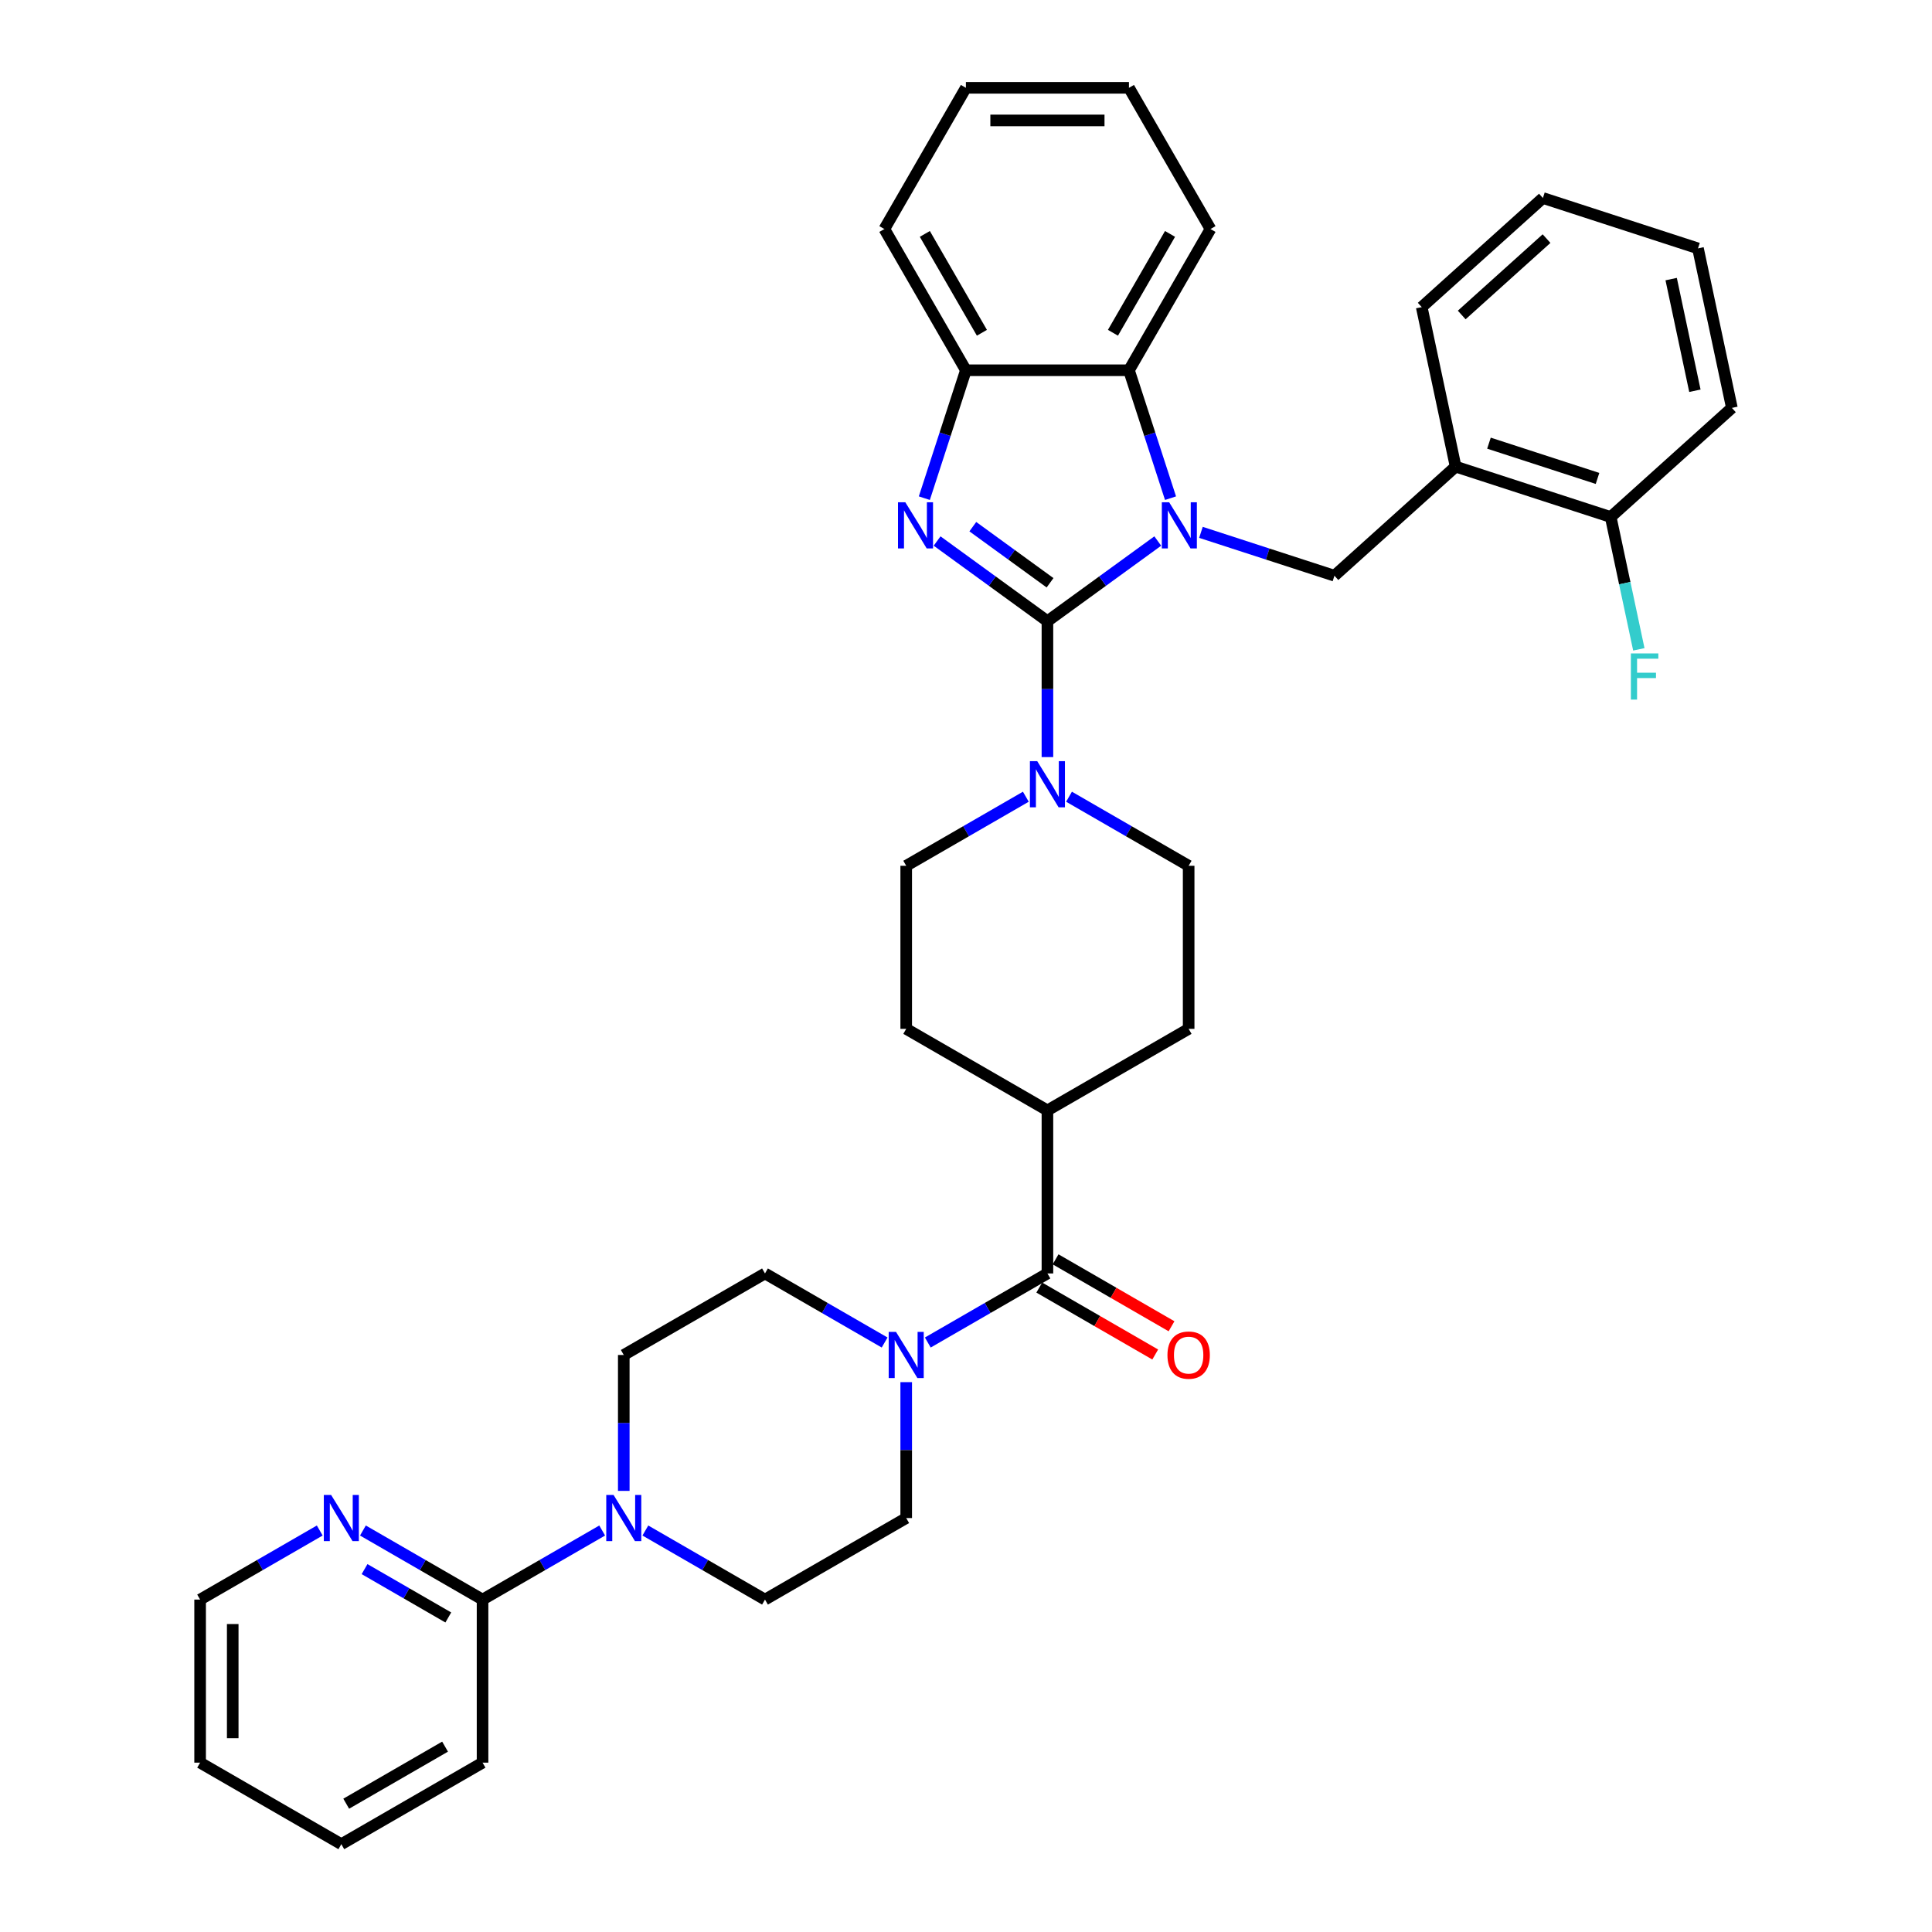 <?xml version='1.0' encoding='iso-8859-1'?>
<svg version='1.1' baseProfile='full'
              xmlns='http://www.w3.org/2000/svg'
                      xmlns:rdkit='http://www.rdkit.org/xml'
                      xmlns:xlink='http://www.w3.org/1999/xlink'
                  xml:space='preserve'
width='1000px' height='1000px' viewBox='0 0 1000 1000'>
<!-- END OF HEADER -->
<rect style='opacity:1.0;fill:#FFFFFF;stroke:none' width='1000' height='1000' x='0' y='0'> </rect>
<path class='bond-0' d='M 542.148,321.526 L 570.702,300.78' style='fill:none;fill-rule:evenodd;stroke:#000000;stroke-width:6px;stroke-linecap:butt;stroke-linejoin:miter;stroke-opacity:1' />
<path class='bond-0' d='M 570.702,300.78 L 599.256,280.035' style='fill:none;fill-rule:evenodd;stroke:#0000FF;stroke-width:6px;stroke-linecap:butt;stroke-linejoin:miter;stroke-opacity:1' />
<path class='bond-1' d='M 542.148,321.526 L 513.594,300.78' style='fill:none;fill-rule:evenodd;stroke:#000000;stroke-width:6px;stroke-linecap:butt;stroke-linejoin:miter;stroke-opacity:1' />
<path class='bond-1' d='M 513.594,300.78 L 485.04,280.035' style='fill:none;fill-rule:evenodd;stroke:#0000FF;stroke-width:6px;stroke-linecap:butt;stroke-linejoin:miter;stroke-opacity:1' />
<path class='bond-1' d='M 543.504,301.646 L 523.516,287.124' style='fill:none;fill-rule:evenodd;stroke:#000000;stroke-width:6px;stroke-linecap:butt;stroke-linejoin:miter;stroke-opacity:1' />
<path class='bond-1' d='M 523.516,287.124 L 503.528,272.602' style='fill:none;fill-rule:evenodd;stroke:#0000FF;stroke-width:6px;stroke-linecap:butt;stroke-linejoin:miter;stroke-opacity:1' />
<path class='bond-2' d='M 542.148,321.526 L 542.148,356.697' style='fill:none;fill-rule:evenodd;stroke:#000000;stroke-width:6px;stroke-linecap:butt;stroke-linejoin:miter;stroke-opacity:1' />
<path class='bond-2' d='M 542.148,356.697 L 542.148,391.867' style='fill:none;fill-rule:evenodd;stroke:#0000FF;stroke-width:6px;stroke-linecap:butt;stroke-linejoin:miter;stroke-opacity:1' />
<path class='bond-3' d='M 605.862,257.854 L 595.106,224.749' style='fill:none;fill-rule:evenodd;stroke:#0000FF;stroke-width:6px;stroke-linecap:butt;stroke-linejoin:miter;stroke-opacity:1' />
<path class='bond-3' d='M 595.106,224.749 L 584.349,191.644' style='fill:none;fill-rule:evenodd;stroke:#000000;stroke-width:6px;stroke-linecap:butt;stroke-linejoin:miter;stroke-opacity:1' />
<path class='bond-4' d='M 621.606,275.547 L 656.154,286.772' style='fill:none;fill-rule:evenodd;stroke:#0000FF;stroke-width:6px;stroke-linecap:butt;stroke-linejoin:miter;stroke-opacity:1' />
<path class='bond-4' d='M 656.154,286.772 L 690.703,297.997' style='fill:none;fill-rule:evenodd;stroke:#000000;stroke-width:6px;stroke-linecap:butt;stroke-linejoin:miter;stroke-opacity:1' />
<path class='bond-5' d='M 478.434,257.854 L 489.19,224.749' style='fill:none;fill-rule:evenodd;stroke:#0000FF;stroke-width:6px;stroke-linecap:butt;stroke-linejoin:miter;stroke-opacity:1' />
<path class='bond-5' d='M 489.19,224.749 L 499.947,191.644' style='fill:none;fill-rule:evenodd;stroke:#000000;stroke-width:6px;stroke-linecap:butt;stroke-linejoin:miter;stroke-opacity:1' />
<path class='bond-13' d='M 530.973,412.381 L 500.013,430.255' style='fill:none;fill-rule:evenodd;stroke:#0000FF;stroke-width:6px;stroke-linecap:butt;stroke-linejoin:miter;stroke-opacity:1' />
<path class='bond-13' d='M 500.013,430.255 L 469.053,448.13' style='fill:none;fill-rule:evenodd;stroke:#000000;stroke-width:6px;stroke-linecap:butt;stroke-linejoin:miter;stroke-opacity:1' />
<path class='bond-14' d='M 553.323,412.381 L 584.283,430.255' style='fill:none;fill-rule:evenodd;stroke:#0000FF;stroke-width:6px;stroke-linecap:butt;stroke-linejoin:miter;stroke-opacity:1' />
<path class='bond-14' d='M 584.283,430.255 L 615.243,448.13' style='fill:none;fill-rule:evenodd;stroke:#000000;stroke-width:6px;stroke-linecap:butt;stroke-linejoin:miter;stroke-opacity:1' />
<path class='bond-24' d='M 584.349,191.644 L 626.55,118.549' style='fill:none;fill-rule:evenodd;stroke:#000000;stroke-width:6px;stroke-linecap:butt;stroke-linejoin:miter;stroke-opacity:1' />
<path class='bond-24' d='M 576.06,172.24 L 605.601,121.073' style='fill:none;fill-rule:evenodd;stroke:#000000;stroke-width:6px;stroke-linecap:butt;stroke-linejoin:miter;stroke-opacity:1' />
<path class='bond-36' d='M 584.349,191.644 L 499.947,191.644' style='fill:none;fill-rule:evenodd;stroke:#000000;stroke-width:6px;stroke-linecap:butt;stroke-linejoin:miter;stroke-opacity:1' />
<path class='bond-9' d='M 690.703,297.997 L 753.426,241.521' style='fill:none;fill-rule:evenodd;stroke:#000000;stroke-width:6px;stroke-linecap:butt;stroke-linejoin:miter;stroke-opacity:1' />
<path class='bond-25' d='M 499.947,191.644 L 457.745,118.549' style='fill:none;fill-rule:evenodd;stroke:#000000;stroke-width:6px;stroke-linecap:butt;stroke-linejoin:miter;stroke-opacity:1' />
<path class='bond-25' d='M 508.235,172.24 L 478.694,121.073' style='fill:none;fill-rule:evenodd;stroke:#000000;stroke-width:6px;stroke-linecap:butt;stroke-linejoin:miter;stroke-opacity:1' />
<path class='bond-6' d='M 542.148,659.136 L 542.148,574.734' style='fill:none;fill-rule:evenodd;stroke:#000000;stroke-width:6px;stroke-linecap:butt;stroke-linejoin:miter;stroke-opacity:1' />
<path class='bond-7' d='M 542.148,659.136 L 511.188,677.011' style='fill:none;fill-rule:evenodd;stroke:#000000;stroke-width:6px;stroke-linecap:butt;stroke-linejoin:miter;stroke-opacity:1' />
<path class='bond-7' d='M 511.188,677.011 L 480.228,694.886' style='fill:none;fill-rule:evenodd;stroke:#0000FF;stroke-width:6px;stroke-linecap:butt;stroke-linejoin:miter;stroke-opacity:1' />
<path class='bond-19' d='M 537.928,666.446 L 567.934,683.77' style='fill:none;fill-rule:evenodd;stroke:#000000;stroke-width:6px;stroke-linecap:butt;stroke-linejoin:miter;stroke-opacity:1' />
<path class='bond-19' d='M 567.934,683.77 L 597.94,701.094' style='fill:none;fill-rule:evenodd;stroke:#FF0000;stroke-width:6px;stroke-linecap:butt;stroke-linejoin:miter;stroke-opacity:1' />
<path class='bond-19' d='M 546.368,651.827 L 576.374,669.151' style='fill:none;fill-rule:evenodd;stroke:#000000;stroke-width:6px;stroke-linecap:butt;stroke-linejoin:miter;stroke-opacity:1' />
<path class='bond-19' d='M 576.374,669.151 L 606.38,686.475' style='fill:none;fill-rule:evenodd;stroke:#FF0000;stroke-width:6px;stroke-linecap:butt;stroke-linejoin:miter;stroke-opacity:1' />
<path class='bond-15' d='M 457.878,694.886 L 426.918,677.011' style='fill:none;fill-rule:evenodd;stroke:#0000FF;stroke-width:6px;stroke-linecap:butt;stroke-linejoin:miter;stroke-opacity:1' />
<path class='bond-15' d='M 426.918,677.011 L 395.958,659.136' style='fill:none;fill-rule:evenodd;stroke:#000000;stroke-width:6px;stroke-linecap:butt;stroke-linejoin:miter;stroke-opacity:1' />
<path class='bond-16' d='M 469.053,715.399 L 469.053,750.57' style='fill:none;fill-rule:evenodd;stroke:#0000FF;stroke-width:6px;stroke-linecap:butt;stroke-linejoin:miter;stroke-opacity:1' />
<path class='bond-16' d='M 469.053,750.57 L 469.053,785.74' style='fill:none;fill-rule:evenodd;stroke:#000000;stroke-width:6px;stroke-linecap:butt;stroke-linejoin:miter;stroke-opacity:1' />
<path class='bond-8' d='M 334.038,792.192 L 364.998,810.067' style='fill:none;fill-rule:evenodd;stroke:#0000FF;stroke-width:6px;stroke-linecap:butt;stroke-linejoin:miter;stroke-opacity:1' />
<path class='bond-8' d='M 364.998,810.067 L 395.958,827.942' style='fill:none;fill-rule:evenodd;stroke:#000000;stroke-width:6px;stroke-linecap:butt;stroke-linejoin:miter;stroke-opacity:1' />
<path class='bond-10' d='M 311.689,792.192 L 280.729,810.067' style='fill:none;fill-rule:evenodd;stroke:#0000FF;stroke-width:6px;stroke-linecap:butt;stroke-linejoin:miter;stroke-opacity:1' />
<path class='bond-10' d='M 280.729,810.067 L 249.769,827.942' style='fill:none;fill-rule:evenodd;stroke:#000000;stroke-width:6px;stroke-linecap:butt;stroke-linejoin:miter;stroke-opacity:1' />
<path class='bond-40' d='M 322.864,771.679 L 322.864,736.508' style='fill:none;fill-rule:evenodd;stroke:#0000FF;stroke-width:6px;stroke-linecap:butt;stroke-linejoin:miter;stroke-opacity:1' />
<path class='bond-40' d='M 322.864,736.508 L 322.864,701.338' style='fill:none;fill-rule:evenodd;stroke:#000000;stroke-width:6px;stroke-linecap:butt;stroke-linejoin:miter;stroke-opacity:1' />
<path class='bond-20' d='M 753.426,241.521 L 833.697,267.603' style='fill:none;fill-rule:evenodd;stroke:#000000;stroke-width:6px;stroke-linecap:butt;stroke-linejoin:miter;stroke-opacity:1' />
<path class='bond-20' d='M 770.683,229.379 L 826.873,247.636' style='fill:none;fill-rule:evenodd;stroke:#000000;stroke-width:6px;stroke-linecap:butt;stroke-linejoin:miter;stroke-opacity:1' />
<path class='bond-26' d='M 753.426,241.521 L 735.878,158.963' style='fill:none;fill-rule:evenodd;stroke:#000000;stroke-width:6px;stroke-linecap:butt;stroke-linejoin:miter;stroke-opacity:1' />
<path class='bond-11' d='M 249.769,827.942 L 218.809,810.067' style='fill:none;fill-rule:evenodd;stroke:#000000;stroke-width:6px;stroke-linecap:butt;stroke-linejoin:miter;stroke-opacity:1' />
<path class='bond-11' d='M 218.809,810.067 L 187.849,792.192' style='fill:none;fill-rule:evenodd;stroke:#0000FF;stroke-width:6px;stroke-linecap:butt;stroke-linejoin:miter;stroke-opacity:1' />
<path class='bond-11' d='M 232.041,837.198 L 210.369,824.686' style='fill:none;fill-rule:evenodd;stroke:#000000;stroke-width:6px;stroke-linecap:butt;stroke-linejoin:miter;stroke-opacity:1' />
<path class='bond-11' d='M 210.369,824.686 L 188.697,812.174' style='fill:none;fill-rule:evenodd;stroke:#0000FF;stroke-width:6px;stroke-linecap:butt;stroke-linejoin:miter;stroke-opacity:1' />
<path class='bond-27' d='M 249.769,827.942 L 249.769,912.344' style='fill:none;fill-rule:evenodd;stroke:#000000;stroke-width:6px;stroke-linecap:butt;stroke-linejoin:miter;stroke-opacity:1' />
<path class='bond-28' d='M 165.499,792.192 L 134.539,810.067' style='fill:none;fill-rule:evenodd;stroke:#0000FF;stroke-width:6px;stroke-linecap:butt;stroke-linejoin:miter;stroke-opacity:1' />
<path class='bond-28' d='M 134.539,810.067 L 103.579,827.942' style='fill:none;fill-rule:evenodd;stroke:#000000;stroke-width:6px;stroke-linecap:butt;stroke-linejoin:miter;stroke-opacity:1' />
<path class='bond-12' d='M 542.148,574.734 L 615.243,532.533' style='fill:none;fill-rule:evenodd;stroke:#000000;stroke-width:6px;stroke-linecap:butt;stroke-linejoin:miter;stroke-opacity:1' />
<path class='bond-37' d='M 542.148,574.734 L 469.053,532.533' style='fill:none;fill-rule:evenodd;stroke:#000000;stroke-width:6px;stroke-linecap:butt;stroke-linejoin:miter;stroke-opacity:1' />
<path class='bond-22' d='M 469.053,448.13 L 469.053,532.533' style='fill:none;fill-rule:evenodd;stroke:#000000;stroke-width:6px;stroke-linecap:butt;stroke-linejoin:miter;stroke-opacity:1' />
<path class='bond-21' d='M 615.243,448.13 L 615.243,532.533' style='fill:none;fill-rule:evenodd;stroke:#000000;stroke-width:6px;stroke-linecap:butt;stroke-linejoin:miter;stroke-opacity:1' />
<path class='bond-18' d='M 395.958,659.136 L 322.864,701.338' style='fill:none;fill-rule:evenodd;stroke:#000000;stroke-width:6px;stroke-linecap:butt;stroke-linejoin:miter;stroke-opacity:1' />
<path class='bond-17' d='M 469.053,785.74 L 395.958,827.942' style='fill:none;fill-rule:evenodd;stroke:#000000;stroke-width:6px;stroke-linecap:butt;stroke-linejoin:miter;stroke-opacity:1' />
<path class='bond-23' d='M 833.697,267.603 L 840.977,301.851' style='fill:none;fill-rule:evenodd;stroke:#000000;stroke-width:6px;stroke-linecap:butt;stroke-linejoin:miter;stroke-opacity:1' />
<path class='bond-23' d='M 840.977,301.851 L 848.257,336.1' style='fill:none;fill-rule:evenodd;stroke:#33CCCC;stroke-width:6px;stroke-linecap:butt;stroke-linejoin:miter;stroke-opacity:1' />
<path class='bond-29' d='M 833.697,267.603 L 896.421,211.127' style='fill:none;fill-rule:evenodd;stroke:#000000;stroke-width:6px;stroke-linecap:butt;stroke-linejoin:miter;stroke-opacity:1' />
<path class='bond-30' d='M 626.55,118.549 L 584.349,45.455' style='fill:none;fill-rule:evenodd;stroke:#000000;stroke-width:6px;stroke-linecap:butt;stroke-linejoin:miter;stroke-opacity:1' />
<path class='bond-32' d='M 457.745,118.549 L 499.947,45.455' style='fill:none;fill-rule:evenodd;stroke:#000000;stroke-width:6px;stroke-linecap:butt;stroke-linejoin:miter;stroke-opacity:1' />
<path class='bond-31' d='M 735.878,158.963 L 798.601,102.487' style='fill:none;fill-rule:evenodd;stroke:#000000;stroke-width:6px;stroke-linecap:butt;stroke-linejoin:miter;stroke-opacity:1' />
<path class='bond-31' d='M 756.581,163.036 L 800.488,123.503' style='fill:none;fill-rule:evenodd;stroke:#000000;stroke-width:6px;stroke-linecap:butt;stroke-linejoin:miter;stroke-opacity:1' />
<path class='bond-33' d='M 249.769,912.344 L 176.674,954.545' style='fill:none;fill-rule:evenodd;stroke:#000000;stroke-width:6px;stroke-linecap:butt;stroke-linejoin:miter;stroke-opacity:1' />
<path class='bond-33' d='M 230.364,904.055 L 179.198,933.596' style='fill:none;fill-rule:evenodd;stroke:#000000;stroke-width:6px;stroke-linecap:butt;stroke-linejoin:miter;stroke-opacity:1' />
<path class='bond-41' d='M 103.579,827.942 L 103.579,912.344' style='fill:none;fill-rule:evenodd;stroke:#000000;stroke-width:6px;stroke-linecap:butt;stroke-linejoin:miter;stroke-opacity:1' />
<path class='bond-41' d='M 120.46,840.602 L 120.46,899.684' style='fill:none;fill-rule:evenodd;stroke:#000000;stroke-width:6px;stroke-linecap:butt;stroke-linejoin:miter;stroke-opacity:1' />
<path class='bond-39' d='M 896.421,211.127 L 878.872,128.568' style='fill:none;fill-rule:evenodd;stroke:#000000;stroke-width:6px;stroke-linecap:butt;stroke-linejoin:miter;stroke-opacity:1' />
<path class='bond-39' d='M 877.277,202.253 L 864.993,144.462' style='fill:none;fill-rule:evenodd;stroke:#000000;stroke-width:6px;stroke-linecap:butt;stroke-linejoin:miter;stroke-opacity:1' />
<path class='bond-38' d='M 584.349,45.455 L 499.947,45.455' style='fill:none;fill-rule:evenodd;stroke:#000000;stroke-width:6px;stroke-linecap:butt;stroke-linejoin:miter;stroke-opacity:1' />
<path class='bond-38' d='M 571.689,62.335 L 512.607,62.335' style='fill:none;fill-rule:evenodd;stroke:#000000;stroke-width:6px;stroke-linecap:butt;stroke-linejoin:miter;stroke-opacity:1' />
<path class='bond-35' d='M 798.601,102.487 L 878.872,128.568' style='fill:none;fill-rule:evenodd;stroke:#000000;stroke-width:6px;stroke-linecap:butt;stroke-linejoin:miter;stroke-opacity:1' />
<path class='bond-34' d='M 176.674,954.545 L 103.579,912.344' style='fill:none;fill-rule:evenodd;stroke:#000000;stroke-width:6px;stroke-linecap:butt;stroke-linejoin:miter;stroke-opacity:1' />
<path  class='atom-1' d='M 605.147 259.964
L 612.98 272.625
Q 613.756 273.874, 615.006 276.136
Q 616.255 278.398, 616.322 278.533
L 616.322 259.964
L 619.496 259.964
L 619.496 283.867
L 616.221 283.867
L 607.814 270.025
Q 606.835 268.405, 605.789 266.548
Q 604.776 264.691, 604.472 264.117
L 604.472 283.867
L 601.366 283.867
L 601.366 259.964
L 605.147 259.964
' fill='#0000FF'/>
<path  class='atom-2' d='M 468.581 259.964
L 476.414 272.625
Q 477.19 273.874, 478.439 276.136
Q 479.688 278.398, 479.756 278.533
L 479.756 259.964
L 482.93 259.964
L 482.93 283.867
L 479.655 283.867
L 471.248 270.025
Q 470.269 268.405, 469.223 266.548
Q 468.21 264.691, 467.906 264.117
L 467.906 283.867
L 464.8 283.867
L 464.8 259.964
L 468.581 259.964
' fill='#0000FF'/>
<path  class='atom-3' d='M 536.864 393.977
L 544.697 406.638
Q 545.473 407.887, 546.722 410.149
Q 547.972 412.411, 548.039 412.546
L 548.039 393.977
L 551.213 393.977
L 551.213 417.88
L 547.938 417.88
L 539.531 404.038
Q 538.552 402.418, 537.506 400.561
Q 536.493 398.704, 536.189 398.13
L 536.189 417.88
L 533.083 417.88
L 533.083 393.977
L 536.864 393.977
' fill='#0000FF'/>
<path  class='atom-8' d='M 463.769 689.386
L 471.602 702.047
Q 472.378 703.296, 473.628 705.558
Q 474.877 707.82, 474.944 707.955
L 474.944 689.386
L 478.118 689.386
L 478.118 713.289
L 474.843 713.289
L 466.437 699.447
Q 465.457 697.827, 464.411 695.97
Q 463.398 694.113, 463.094 693.539
L 463.094 713.289
L 459.988 713.289
L 459.988 689.386
L 463.769 689.386
' fill='#0000FF'/>
<path  class='atom-9' d='M 317.58 773.789
L 325.412 786.449
Q 326.189 787.698, 327.438 789.96
Q 328.687 792.222, 328.755 792.357
L 328.755 773.789
L 331.928 773.789
L 331.928 797.692
L 328.654 797.692
L 320.247 783.85
Q 319.268 782.229, 318.221 780.372
Q 317.209 778.515, 316.905 777.942
L 316.905 797.692
L 313.799 797.692
L 313.799 773.789
L 317.58 773.789
' fill='#0000FF'/>
<path  class='atom-12' d='M 171.39 773.789
L 179.223 786.449
Q 179.999 787.698, 181.249 789.96
Q 182.498 792.222, 182.565 792.357
L 182.565 773.789
L 185.739 773.789
L 185.739 797.692
L 182.464 797.692
L 174.058 783.85
Q 173.078 782.229, 172.032 780.372
Q 171.019 778.515, 170.715 777.942
L 170.715 797.692
L 167.609 797.692
L 167.609 773.789
L 171.39 773.789
' fill='#0000FF'/>
<path  class='atom-20' d='M 604.27 701.405
Q 604.27 695.666, 607.106 692.459
Q 609.942 689.251, 615.243 689.251
Q 620.543 689.251, 623.379 692.459
Q 626.215 695.666, 626.215 701.405
Q 626.215 707.212, 623.345 710.521
Q 620.476 713.796, 615.243 713.796
Q 609.976 713.796, 607.106 710.521
Q 604.27 707.246, 604.27 701.405
M 615.243 711.095
Q 618.889 711.095, 620.847 708.664
Q 622.839 706.199, 622.839 701.405
Q 622.839 696.713, 620.847 694.349
Q 618.889 691.952, 615.243 691.952
Q 611.596 691.952, 609.604 694.315
Q 607.646 696.679, 607.646 701.405
Q 607.646 706.233, 609.604 708.664
Q 611.596 711.095, 615.243 711.095
' fill='#FF0000'/>
<path  class='atom-24' d='M 844.139 338.21
L 858.352 338.21
L 858.352 340.944
L 847.346 340.944
L 847.346 348.203
L 857.137 348.203
L 857.137 350.971
L 847.346 350.971
L 847.346 362.113
L 844.139 362.113
L 844.139 338.21
' fill='#33CCCC'/>
</svg>
